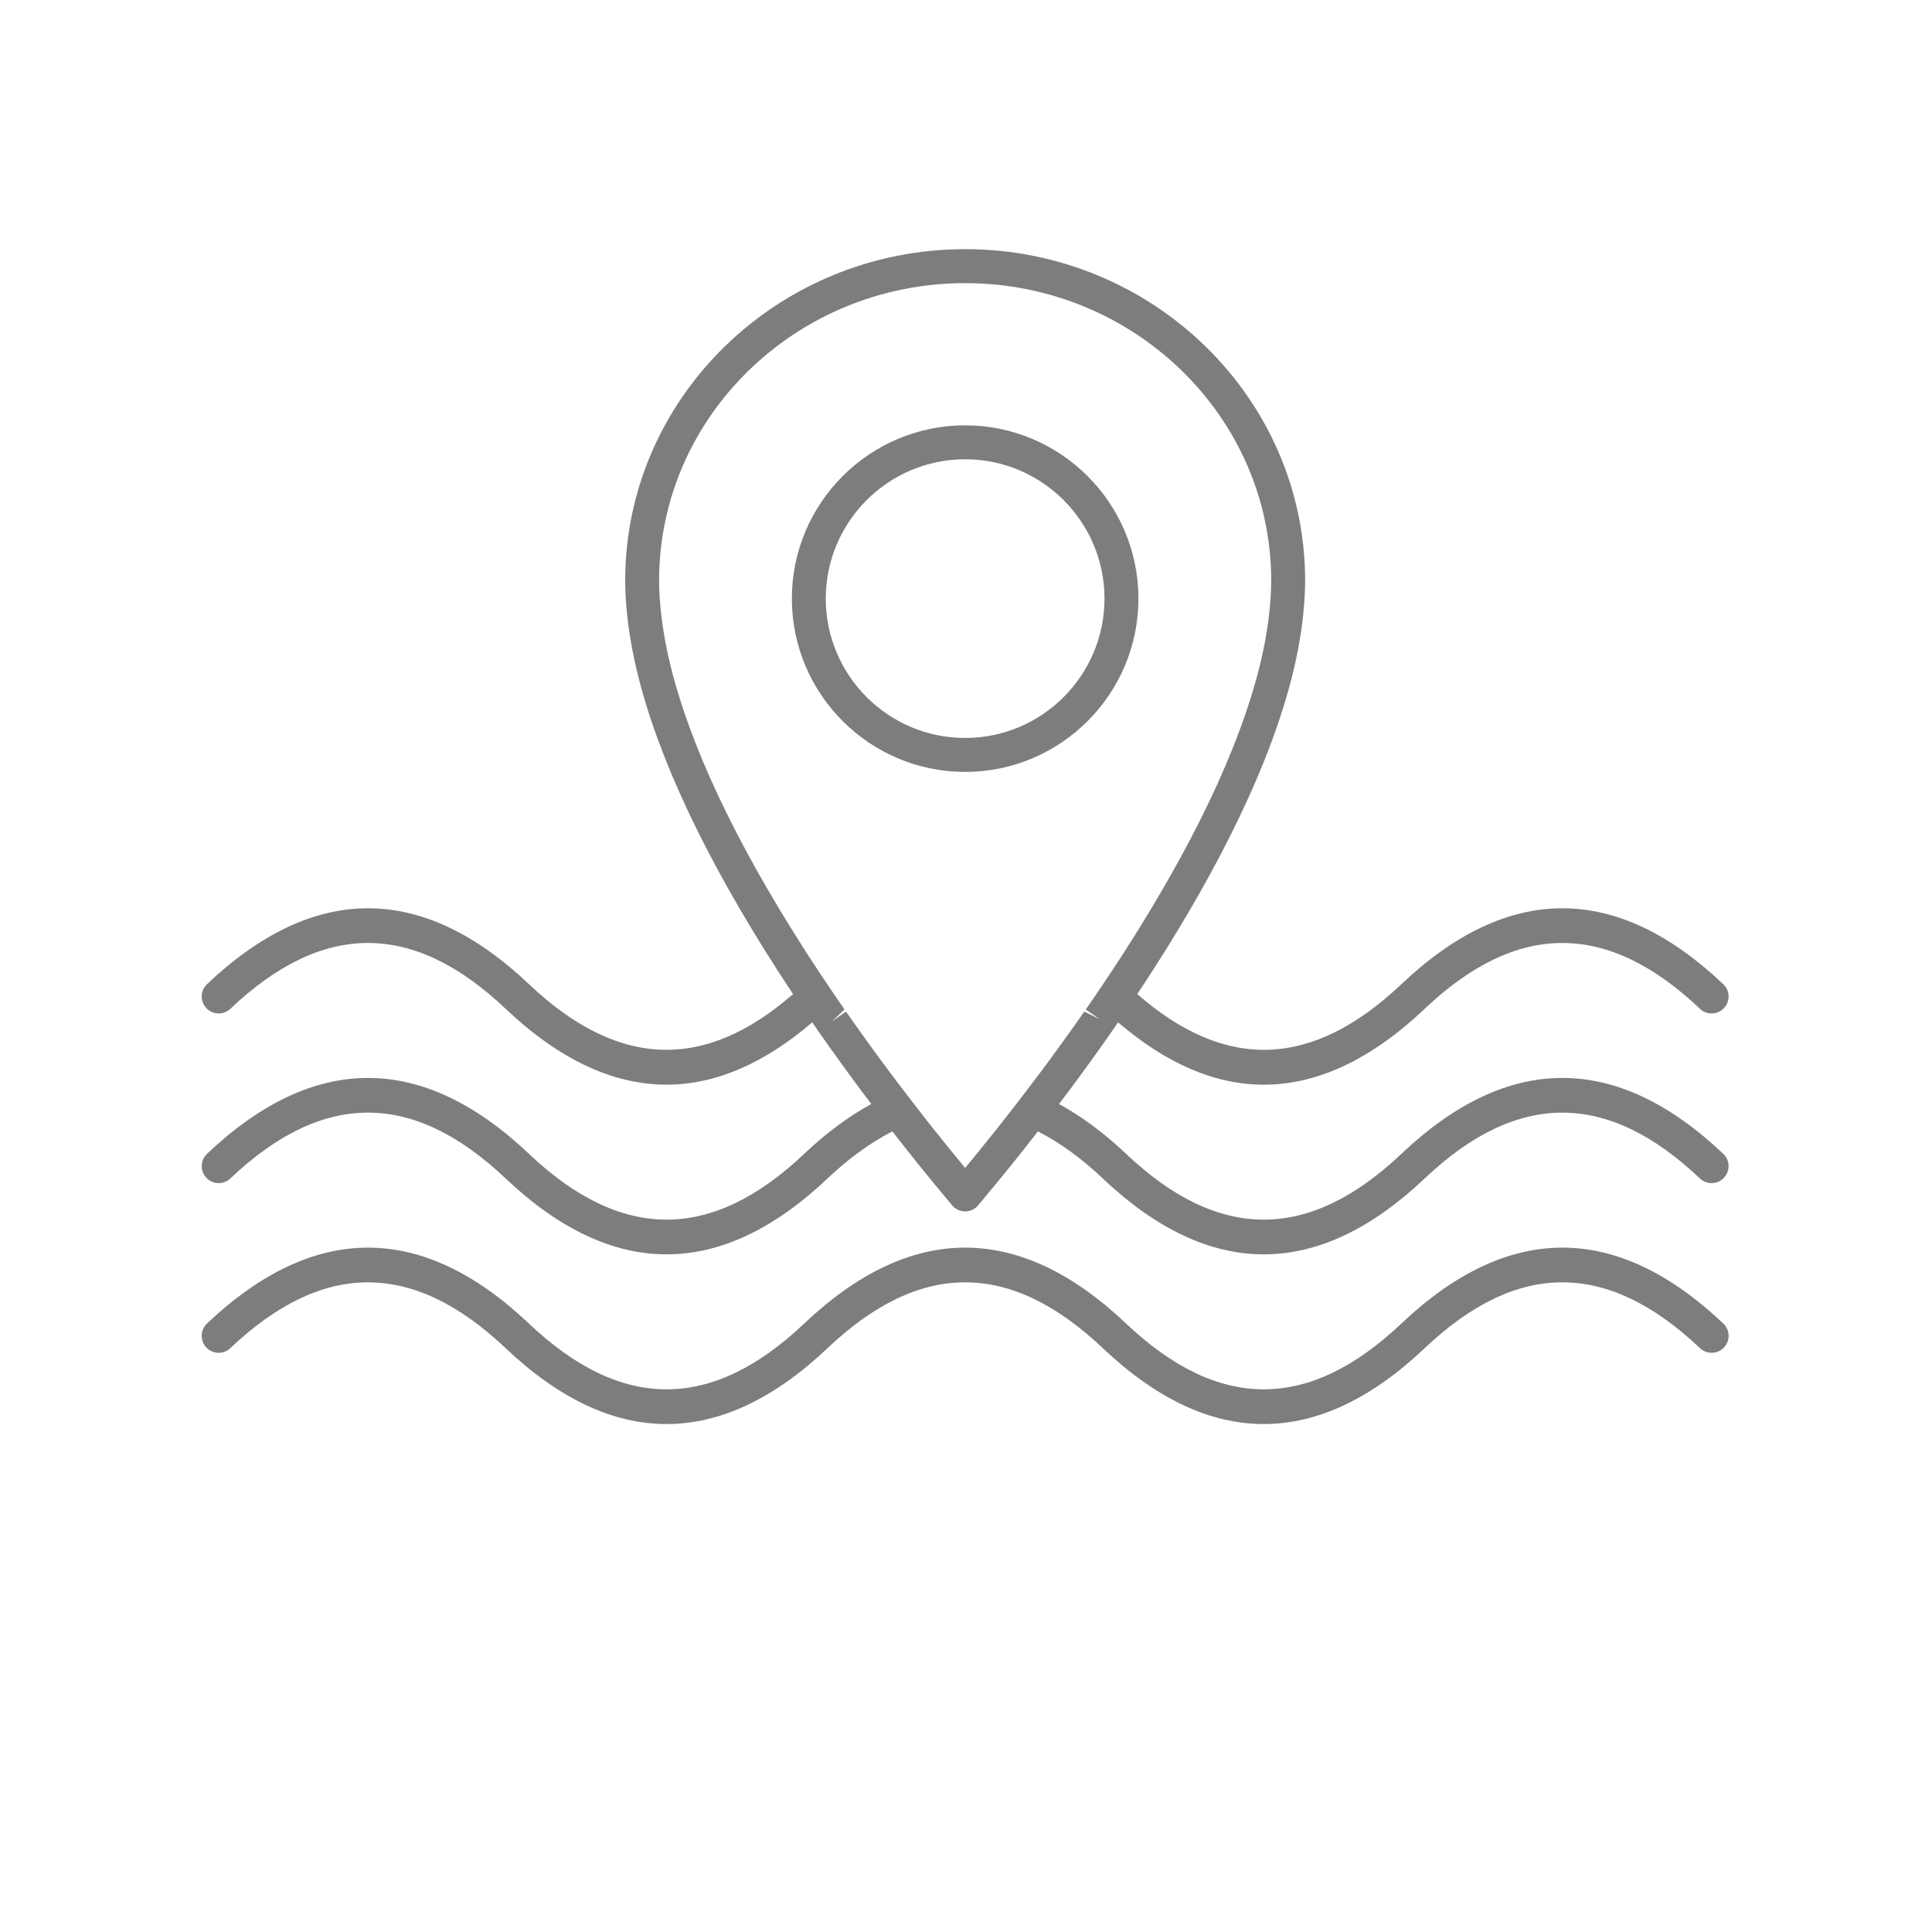 <svg width="60" height="60" viewBox="0 0 60 60" fill="none" xmlns="http://www.w3.org/2000/svg">
<path d="M20.7 44.225C19.03 44.225 17.36 43.44 15.702 41.868C12.826 39.144 10.029 39.143 7.153 41.868C6.942 42.069 6.609 42.06 6.408 41.848C6.208 41.637 6.217 41.304 6.428 41.104C9.745 37.961 13.11 37.961 16.426 41.104C19.302 43.828 22.099 43.828 24.975 41.104C28.292 37.96 31.656 37.961 34.972 41.104C37.849 43.829 40.645 43.827 43.521 41.104C46.838 37.961 50.202 37.96 53.519 41.104C53.73 41.304 53.739 41.637 53.539 41.848C53.339 42.06 53.005 42.068 52.794 41.868C49.918 39.143 47.122 39.143 44.246 41.868C40.929 45.01 37.565 45.011 34.248 41.868C31.372 39.143 28.575 39.143 25.7 41.868C24.041 43.439 22.37 44.225 20.7 44.225Z" fill="#7D7D7D"/>
<path d="M43.521 35.834C40.645 38.557 37.849 38.559 34.972 35.834C34.285 35.183 33.586 34.667 32.888 34.286C32.989 34.152 33.092 34.018 33.193 33.883L33.225 33.84C33.419 33.58 33.611 33.318 33.803 33.053L33.949 32.85C34.148 32.575 34.345 32.297 34.531 32.028L34.584 31.953C34.63 31.886 34.676 31.817 34.723 31.75C36.225 33.036 37.736 33.686 39.246 33.686C40.917 33.686 42.587 32.901 44.245 31.329C47.122 28.604 49.918 28.604 52.794 31.329C53.005 31.53 53.338 31.521 53.538 31.309C53.739 31.098 53.73 30.765 53.518 30.565C50.202 27.421 46.838 27.422 43.521 30.565C40.759 33.179 38.072 33.276 35.318 30.871C35.484 30.621 35.65 30.37 35.811 30.119C35.819 30.108 35.826 30.096 35.834 30.084C36.885 28.445 37.777 26.867 38.483 25.391C39.262 23.767 39.825 22.248 40.159 20.875C40.161 20.866 40.163 20.857 40.165 20.851C40.219 20.627 40.266 20.406 40.308 20.189L40.343 19.995C40.371 19.838 40.397 19.683 40.419 19.525L40.448 19.305C40.467 19.154 40.481 19.004 40.494 18.855L40.51 18.658C40.523 18.447 40.532 18.237 40.532 18.032C40.532 12.356 35.796 7.738 29.974 7.738C24.152 7.738 19.416 12.356 19.416 18.032C19.416 18.237 19.424 18.445 19.438 18.658L19.454 18.855C19.466 19.004 19.482 19.154 19.5 19.303L19.53 19.528C19.552 19.681 19.577 19.837 19.605 19.994L19.639 20.187C19.682 20.407 19.729 20.627 19.786 20.864C19.787 20.868 19.788 20.872 19.789 20.876C20.43 23.515 21.888 26.617 24.123 30.098C24.128 30.106 24.133 30.113 24.136 30.118C24.297 30.369 24.463 30.619 24.63 30.871C21.875 33.276 19.188 33.179 16.427 30.564C13.111 27.422 9.747 27.421 6.429 30.564C6.218 30.764 6.209 31.098 6.409 31.309C6.61 31.52 6.944 31.529 7.154 31.329C10.03 28.603 12.827 28.604 15.703 31.329C17.362 32.9 19.031 33.686 20.701 33.685C22.212 33.685 23.723 33.035 25.225 31.75C25.271 31.817 25.316 31.884 25.363 31.951C25.363 31.952 25.409 32.018 25.409 32.018C25.602 32.296 25.799 32.572 25.998 32.848L26.146 33.054C26.336 33.317 26.529 33.579 26.716 33.831C26.718 33.834 26.752 33.879 26.754 33.882C26.855 34.017 26.958 34.151 27.06 34.285C26.361 34.667 25.661 35.183 24.975 35.833C22.099 38.558 19.303 38.558 16.427 35.833C13.11 32.691 9.746 32.691 6.429 35.833C6.218 36.034 6.209 36.367 6.409 36.578C6.61 36.79 6.943 36.799 7.154 36.598C10.03 33.872 12.826 33.873 15.702 36.598C17.36 38.169 19.031 38.955 20.701 38.955C22.371 38.955 24.041 38.169 25.7 36.598C26.37 35.963 27.045 35.479 27.713 35.137C27.854 35.318 27.997 35.501 28.15 35.694C28.36 35.959 28.57 36.22 28.783 36.48L28.936 36.669C29.147 36.926 29.358 37.182 29.57 37.433C29.67 37.553 29.818 37.621 29.973 37.621C30.129 37.621 30.277 37.552 30.377 37.433C30.588 37.181 30.799 36.926 31.01 36.669L31.166 36.479C31.377 36.22 31.588 35.959 31.815 35.672C31.956 35.495 32.095 35.315 32.234 35.136C32.901 35.478 33.576 35.961 34.247 36.598C35.906 38.169 37.576 38.955 39.246 38.955C40.917 38.955 42.587 38.169 44.245 36.598C47.121 33.873 49.917 33.873 52.793 36.598C53.004 36.799 53.338 36.79 53.538 36.578C53.738 36.367 53.729 36.034 53.518 35.833C50.202 32.69 46.838 32.691 43.521 35.834ZM30.972 35.04C30.765 35.301 30.557 35.558 30.35 35.813L30.195 36.001C30.121 36.092 30.047 36.182 29.973 36.272C29.899 36.182 29.825 36.092 29.752 36.001L29.599 35.815C29.39 35.559 29.182 35.301 28.957 35.017C28.756 34.764 28.557 34.508 28.358 34.251L28.205 34.052C28.001 33.787 27.798 33.521 27.567 33.21C27.376 32.954 27.187 32.695 26.998 32.435L26.853 32.233C26.657 31.961 26.463 31.689 26.273 31.416L25.841 31.717L26.228 31.351C26.051 31.096 25.876 30.839 25.703 30.581L25.565 30.376C25.384 30.105 25.205 29.833 25.019 29.545C25.016 29.539 25.013 29.534 25.01 29.53C22.834 26.141 21.421 23.142 20.809 20.615C20.808 20.611 20.807 20.607 20.806 20.603C20.756 20.395 20.712 20.19 20.673 19.986L20.641 19.808C20.616 19.664 20.592 19.521 20.572 19.38L20.546 19.176C20.529 19.039 20.515 18.903 20.504 18.768L20.489 18.591C20.477 18.402 20.469 18.216 20.469 18.032C20.469 12.938 24.733 8.793 29.973 8.793C35.214 8.793 39.478 12.938 39.478 18.032C39.478 18.216 39.47 18.402 39.458 18.589L39.443 18.768C39.432 18.902 39.419 19.038 39.402 19.176L39.375 19.379C39.355 19.52 39.332 19.663 39.305 19.811C39.305 19.811 39.296 19.864 39.295 19.865L39.273 19.988C39.238 20.174 39.197 20.361 39.147 20.58C39.143 20.592 39.14 20.604 39.137 20.615C38.821 21.92 38.282 23.374 37.533 24.936C36.843 26.377 35.969 27.922 34.937 29.53C34.933 29.536 34.929 29.542 34.925 29.549C34.747 29.825 34.566 30.102 34.381 30.378L34.245 30.58C34.245 30.58 34.19 30.664 34.189 30.664C34.035 30.893 33.878 31.123 33.719 31.351L34.151 31.652L33.674 31.416C33.483 31.69 33.289 31.963 33.093 32.235L32.949 32.435C32.761 32.695 32.571 32.953 32.349 33.252C32.147 33.521 31.944 33.789 31.744 34.05L31.59 34.25C31.391 34.507 31.191 34.764 30.972 35.04Z" fill="#7D7D7D"/>
<path d="M29.973 23.972C27.006 23.972 24.592 21.558 24.592 18.59C24.592 15.623 27.006 13.209 29.973 13.209C32.94 13.209 35.355 15.623 35.355 18.59C35.355 21.558 32.94 23.972 29.973 23.972ZM29.973 14.263C27.587 14.263 25.645 16.204 25.645 18.59C25.645 20.977 27.587 22.918 29.973 22.918C32.359 22.918 34.301 20.977 34.301 18.59C34.301 16.204 32.359 14.263 29.973 14.263Z" fill="#7D7D7D"/>
</svg>
